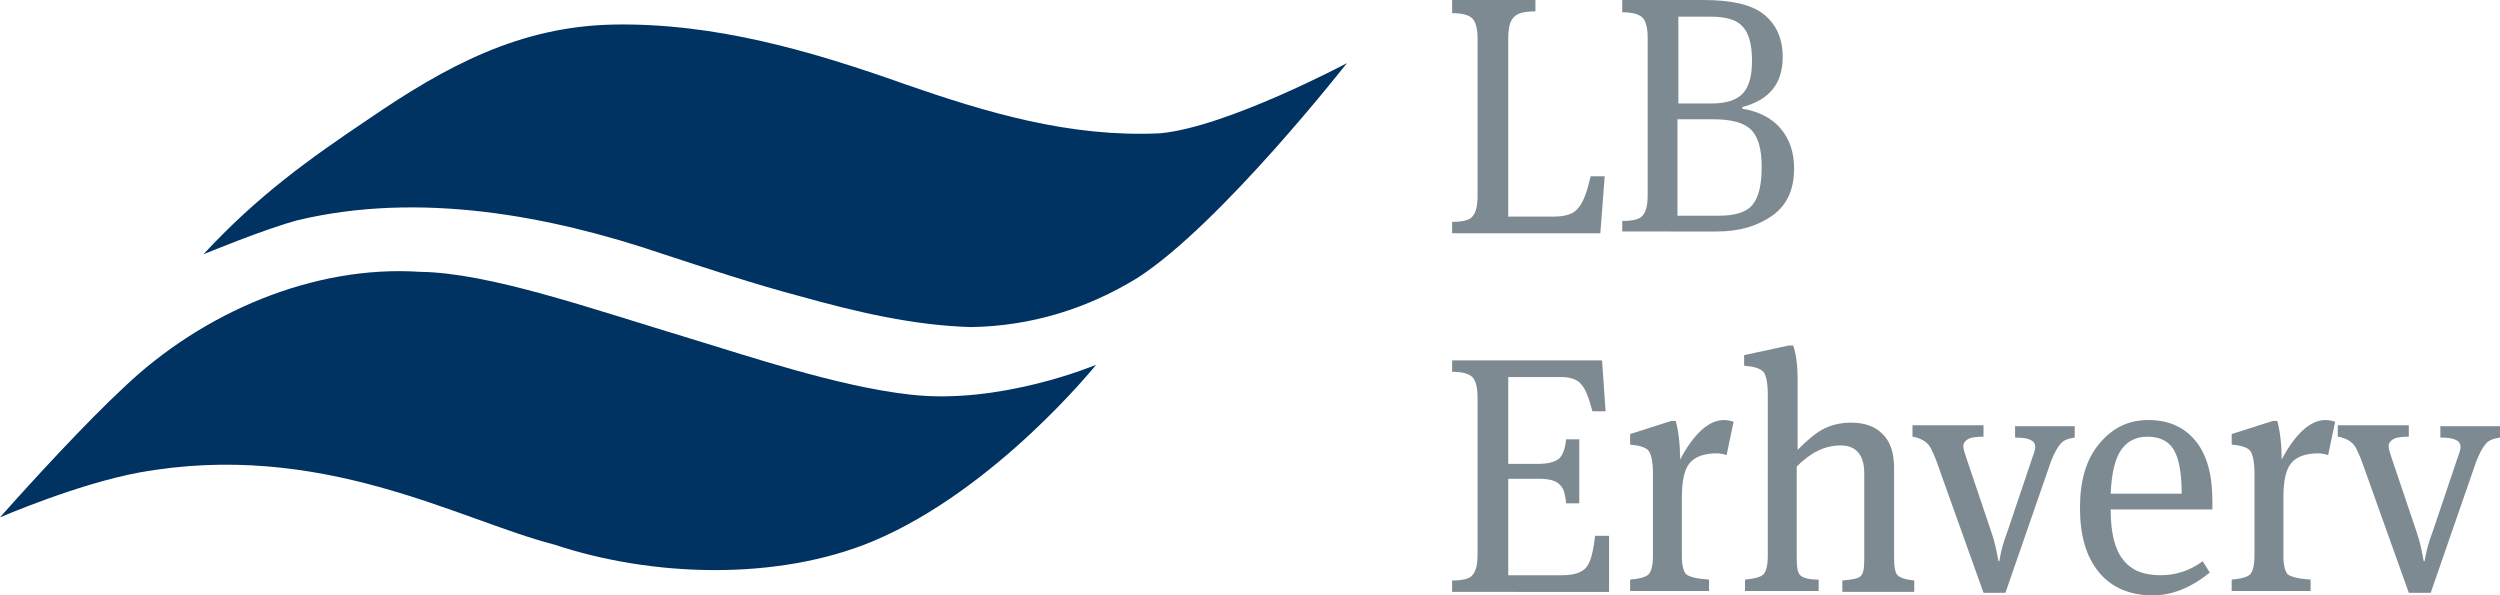 <?xml version="1.0" encoding="utf-8"?>
<!-- Generator: Adobe Illustrator 26.5.0, SVG Export Plug-In . SVG Version: 6.00 Build 0)  -->
<svg version="1.1" xmlns="http://www.w3.org/2000/svg" xmlns:xlink="http://www.w3.org/1999/xlink" x="0px" y="0px"
	 viewBox="0 0 285.1 67.9" style="enable-background:new 0 0 285.1 67.9;" xml:space="preserve">
<style type="text/css">
	.st0{fill:#003262;}
	.st1{fill:#7E8A91;}
</style>
<g id="Layer_1">
</g>
<g id="new_logo">
	<g>
		<g>
			<g>
				<g>
					<path class="st0" d="M0,59c3.9-4.4,9.9-10.9,14.1-14.8c9-8.6,21.7-14,33.8-13.2c7.9,0.1,19.5,4.2,30.8,7.6
						c6.3,1.9,16.9,5.5,25.1,6.4c10.3,1.2,21.2-3.4,21.2-3.4s-11.4,14.2-25.4,20.1c-11,4.6-25.3,4.1-36.4,0.4
						c-10.9-2.8-26.6-12-47.4-8.2C8.8,55.2,0,59,0,59"/>
				</g>
				<g>
					<g>
						<path class="st0" d="M23.2,29c0,0,7-2.9,10.8-3.9c13.9-3.3,28.7-0.5,41.4,3.8c5.2,1.7,10.6,3.5,15.9,4.9
							c6.1,1.7,12.7,3.3,19.4,3.5c6.9-0.1,13.3-2.1,19-5.6c9.5-6.1,23.9-24.5,23.9-24.5s-13.7,7.3-21.3,8
							c-10.3,0.5-19.9-2.4-29.1-5.6C92.5,5.8,81.5,2.6,70,2.8C59.3,3,50.9,7.5,42,13.6C35.3,18.1,29.4,22.3,23.2,29"/>
					</g>
				</g>
			</g>
		</g>
		<g>
			<g>
				<path class="st1" d="M165.6,67.5v-1.3c1.2,0,2-0.2,2.3-0.6c0.4-0.4,0.6-1.2,0.6-2.3v-18c0-1.1-0.2-1.9-0.6-2.3
					c-0.4-0.4-1.2-0.6-2.3-0.6v-1.3h17.1l0.4,5.8h-1.5c-0.4-1.5-0.8-2.6-1.3-3.1c-0.4-0.5-1.2-0.8-2.2-0.8H172v9.9h3.4
					c1.1,0,1.9-0.2,2.4-0.6c0.4-0.4,0.7-1.1,0.8-2.2h1.5v7.3h-1.5c-0.1-1.1-0.3-1.8-0.8-2.2c-0.4-0.4-1.2-0.6-2.3-0.6H172v11h6.1
					c1.4,0,2.3-0.3,2.8-0.9c0.5-0.6,0.8-1.8,1-3.6h1.6v6.4H165.6z"/>
				<path class="st1" d="M191.6,52.4c1.6-3,3.3-4.5,5-4.5c0.4,0,0.8,0.1,1.1,0.2l-0.8,3.8c-0.3-0.1-0.7-0.2-1.1-0.2
					c-1.5,0-2.5,0.4-3.1,1.1c-0.6,0.7-0.9,2-0.9,3.9v6.7c0,1.1,0.2,1.8,0.5,2.1c0.4,0.3,1.2,0.5,2.6,0.6v1.3h-9v-1.3
					c1.1-0.1,1.8-0.3,2.1-0.6c0.3-0.3,0.5-1,0.5-2.1V54c0-1.4-0.2-2.2-0.5-2.6c-0.3-0.4-1.1-0.6-2.1-0.7v-1.2l4.7-1.5h0.5
					C191.4,49.1,191.6,50.6,191.6,52.4z"/>
				<path class="st1" d="M205,43.2v8.1c1-1,1.9-1.8,2.8-2.3c0.9-0.5,2-0.8,3.3-0.8c1.5,0,2.7,0.4,3.6,1.3c0.9,0.9,1.3,2.2,1.3,3.8
					v10.2c0,1.1,0.1,1.8,0.4,2.1c0.3,0.3,0.9,0.5,1.9,0.6v1.3h-8.2v-1.3c1.1-0.1,1.8-0.2,2.1-0.5c0.3-0.3,0.4-0.9,0.4-1.9v-9.8
					c0-2.1-0.9-3.2-2.7-3.2c-1.8,0-3.4,0.8-5,2.4v10.5c0,1,0.1,1.6,0.4,1.9c0.3,0.3,1,0.5,2.1,0.5v1.3h-8.4v-1.3
					c1.1-0.1,1.8-0.3,2.1-0.6c0.3-0.3,0.5-1,0.5-2.1V45c0-1.4-0.2-2.2-0.5-2.6c-0.4-0.4-1.1-0.6-2.2-0.7v-1.2l5.1-1.1h0.5
					C204.8,40.3,205,41.6,205,43.2z"/>
				<path class="st1" d="M228.7,67.6h-2.5l-5.4-15.1c-0.4-1-0.7-1.7-1.1-2c-0.3-0.3-0.9-0.6-1.6-0.7v-1.3h8.1v1.3
					c-0.9,0-1.5,0.1-1.8,0.3c-0.3,0.2-0.5,0.4-0.5,0.8c0,0.3,0.1,0.6,0.3,1.2l2.9,8.6c0.4,1.1,0.6,2.2,0.8,3.3h0.1
					c0.2-1.2,0.5-2.3,0.9-3.3l2.9-8.6c0.2-0.5,0.3-0.9,0.3-1.1c0-0.4-0.2-0.7-0.5-0.8c-0.3-0.2-0.9-0.3-1.8-0.3v-1.3h6.8v1.3
					c-0.7,0.1-1.3,0.3-1.6,0.7c-0.3,0.3-0.7,1-1.1,2L228.7,67.6z"/>
				<path class="st1" d="M246.4,65.6c1.7,0,3.3-0.5,4.8-1.6l0.8,1.3c-2.1,1.7-4.3,2.6-6.5,2.6c-2.6,0-4.7-0.9-6.1-2.6
					c-1.5-1.8-2.2-4.2-2.2-7.4c0-3.1,0.7-5.5,2.2-7.3c1.5-1.8,3.3-2.7,5.6-2.7c2.3,0,4.1,0.8,5.4,2.4c1.3,1.6,1.9,3.9,1.9,6.8v1
					h-11.6c0,2.7,0.5,4.6,1.4,5.7C243,65,244.4,65.6,246.4,65.6z M244.9,49.8c-1.3,0-2.3,0.5-3,1.5c-0.7,1-1.1,2.7-1.2,5h8.1
					c0-2.3-0.3-4-0.9-5C247.3,50.3,246.3,49.8,244.9,49.8z"/>
				<path class="st1" d="M260.2,52.4c1.6-3,3.3-4.5,5-4.5c0.4,0,0.8,0.1,1.1,0.2l-0.8,3.8c-0.3-0.1-0.7-0.2-1.1-0.2
					c-1.5,0-2.5,0.4-3.1,1.1s-0.9,2-0.9,3.9v6.7c0,1.1,0.2,1.8,0.5,2.1c0.4,0.3,1.2,0.5,2.6,0.6v1.3h-9v-1.3
					c1.1-0.1,1.8-0.3,2.1-0.6c0.3-0.3,0.5-1,0.5-2.1V54c0-1.4-0.2-2.2-0.5-2.6c-0.3-0.4-1.1-0.6-2.1-0.7v-1.2l4.7-1.5h0.5
					C260,49.1,260.2,50.6,260.2,52.4z"/>
				<path class="st1" d="M277.2,67.6h-2.5l-5.4-15.1c-0.4-1-0.7-1.7-1.1-2c-0.3-0.3-0.9-0.6-1.6-0.7v-1.3h8.1v1.3
					c-0.9,0-1.5,0.1-1.8,0.3c-0.3,0.2-0.5,0.4-0.5,0.8c0,0.3,0.1,0.6,0.3,1.2l2.9,8.6c0.4,1.1,0.6,2.2,0.8,3.3h0.1
					c0.2-1.2,0.5-2.3,0.9-3.3l2.9-8.6c0.2-0.5,0.3-0.9,0.3-1.1c0-0.4-0.2-0.7-0.5-0.8c-0.3-0.2-0.9-0.3-1.8-0.3v-1.3h6.8v1.3
					c-0.7,0.1-1.3,0.3-1.6,0.7c-0.3,0.3-0.7,1-1.1,2L277.2,67.6z"/>
			</g>
			<g>
				<path class="st1" d="M172,4.4v20.3h5.2c1.3,0,2.3-0.3,2.8-1c0.6-0.7,1-1.9,1.4-3.6h1.6l-0.5,6.5h-16.9v-1.3c1.2,0,2-0.2,2.3-0.6
					c0.4-0.4,0.6-1.2,0.6-2.3v-18c0-1.1-0.2-1.9-0.6-2.3s-1.2-0.6-2.3-0.6V0h9.5v1.3c-1.3,0-2.1,0.2-2.5,0.7
					C172.2,2.4,172,3.2,172,4.4z"/>
				<path class="st1" d="M185,26.5v-1.3c1.2,0,2-0.2,2.3-0.6c0.4-0.4,0.6-1.2,0.6-2.3v-18c0-1.1-0.2-1.9-0.6-2.3s-1.2-0.6-2.3-0.6V0
					h9.2c3.2,0,5.5,0.5,6.9,1.6c1.4,1.1,2.2,2.7,2.2,4.9c0,3-1.5,4.9-4.6,5.7v0.2c1.9,0.3,3.4,1.1,4.4,2.3c1,1.2,1.5,2.7,1.5,4.5
					c0,2.4-0.8,4.2-2.5,5.4s-3.8,1.8-6.3,1.8H185z M191.4,11.8h3.8c1.7,0,2.9-0.4,3.6-1.2c0.7-0.8,1-2,1-3.7c0-1.9-0.4-3.2-1.1-3.9
					c-0.7-0.8-2-1.1-3.7-1.1h-3.6V11.8z M191.4,24.6h4.6c1.9,0,3.2-0.4,3.9-1.3c0.7-0.9,1-2.3,1-4.3c0-2-0.4-3.4-1.2-4.2
					c-0.8-0.8-2.2-1.2-4.4-1.2h-4V24.6z"/>
			</g>
		</g>
	</g>
</g>
</svg>
